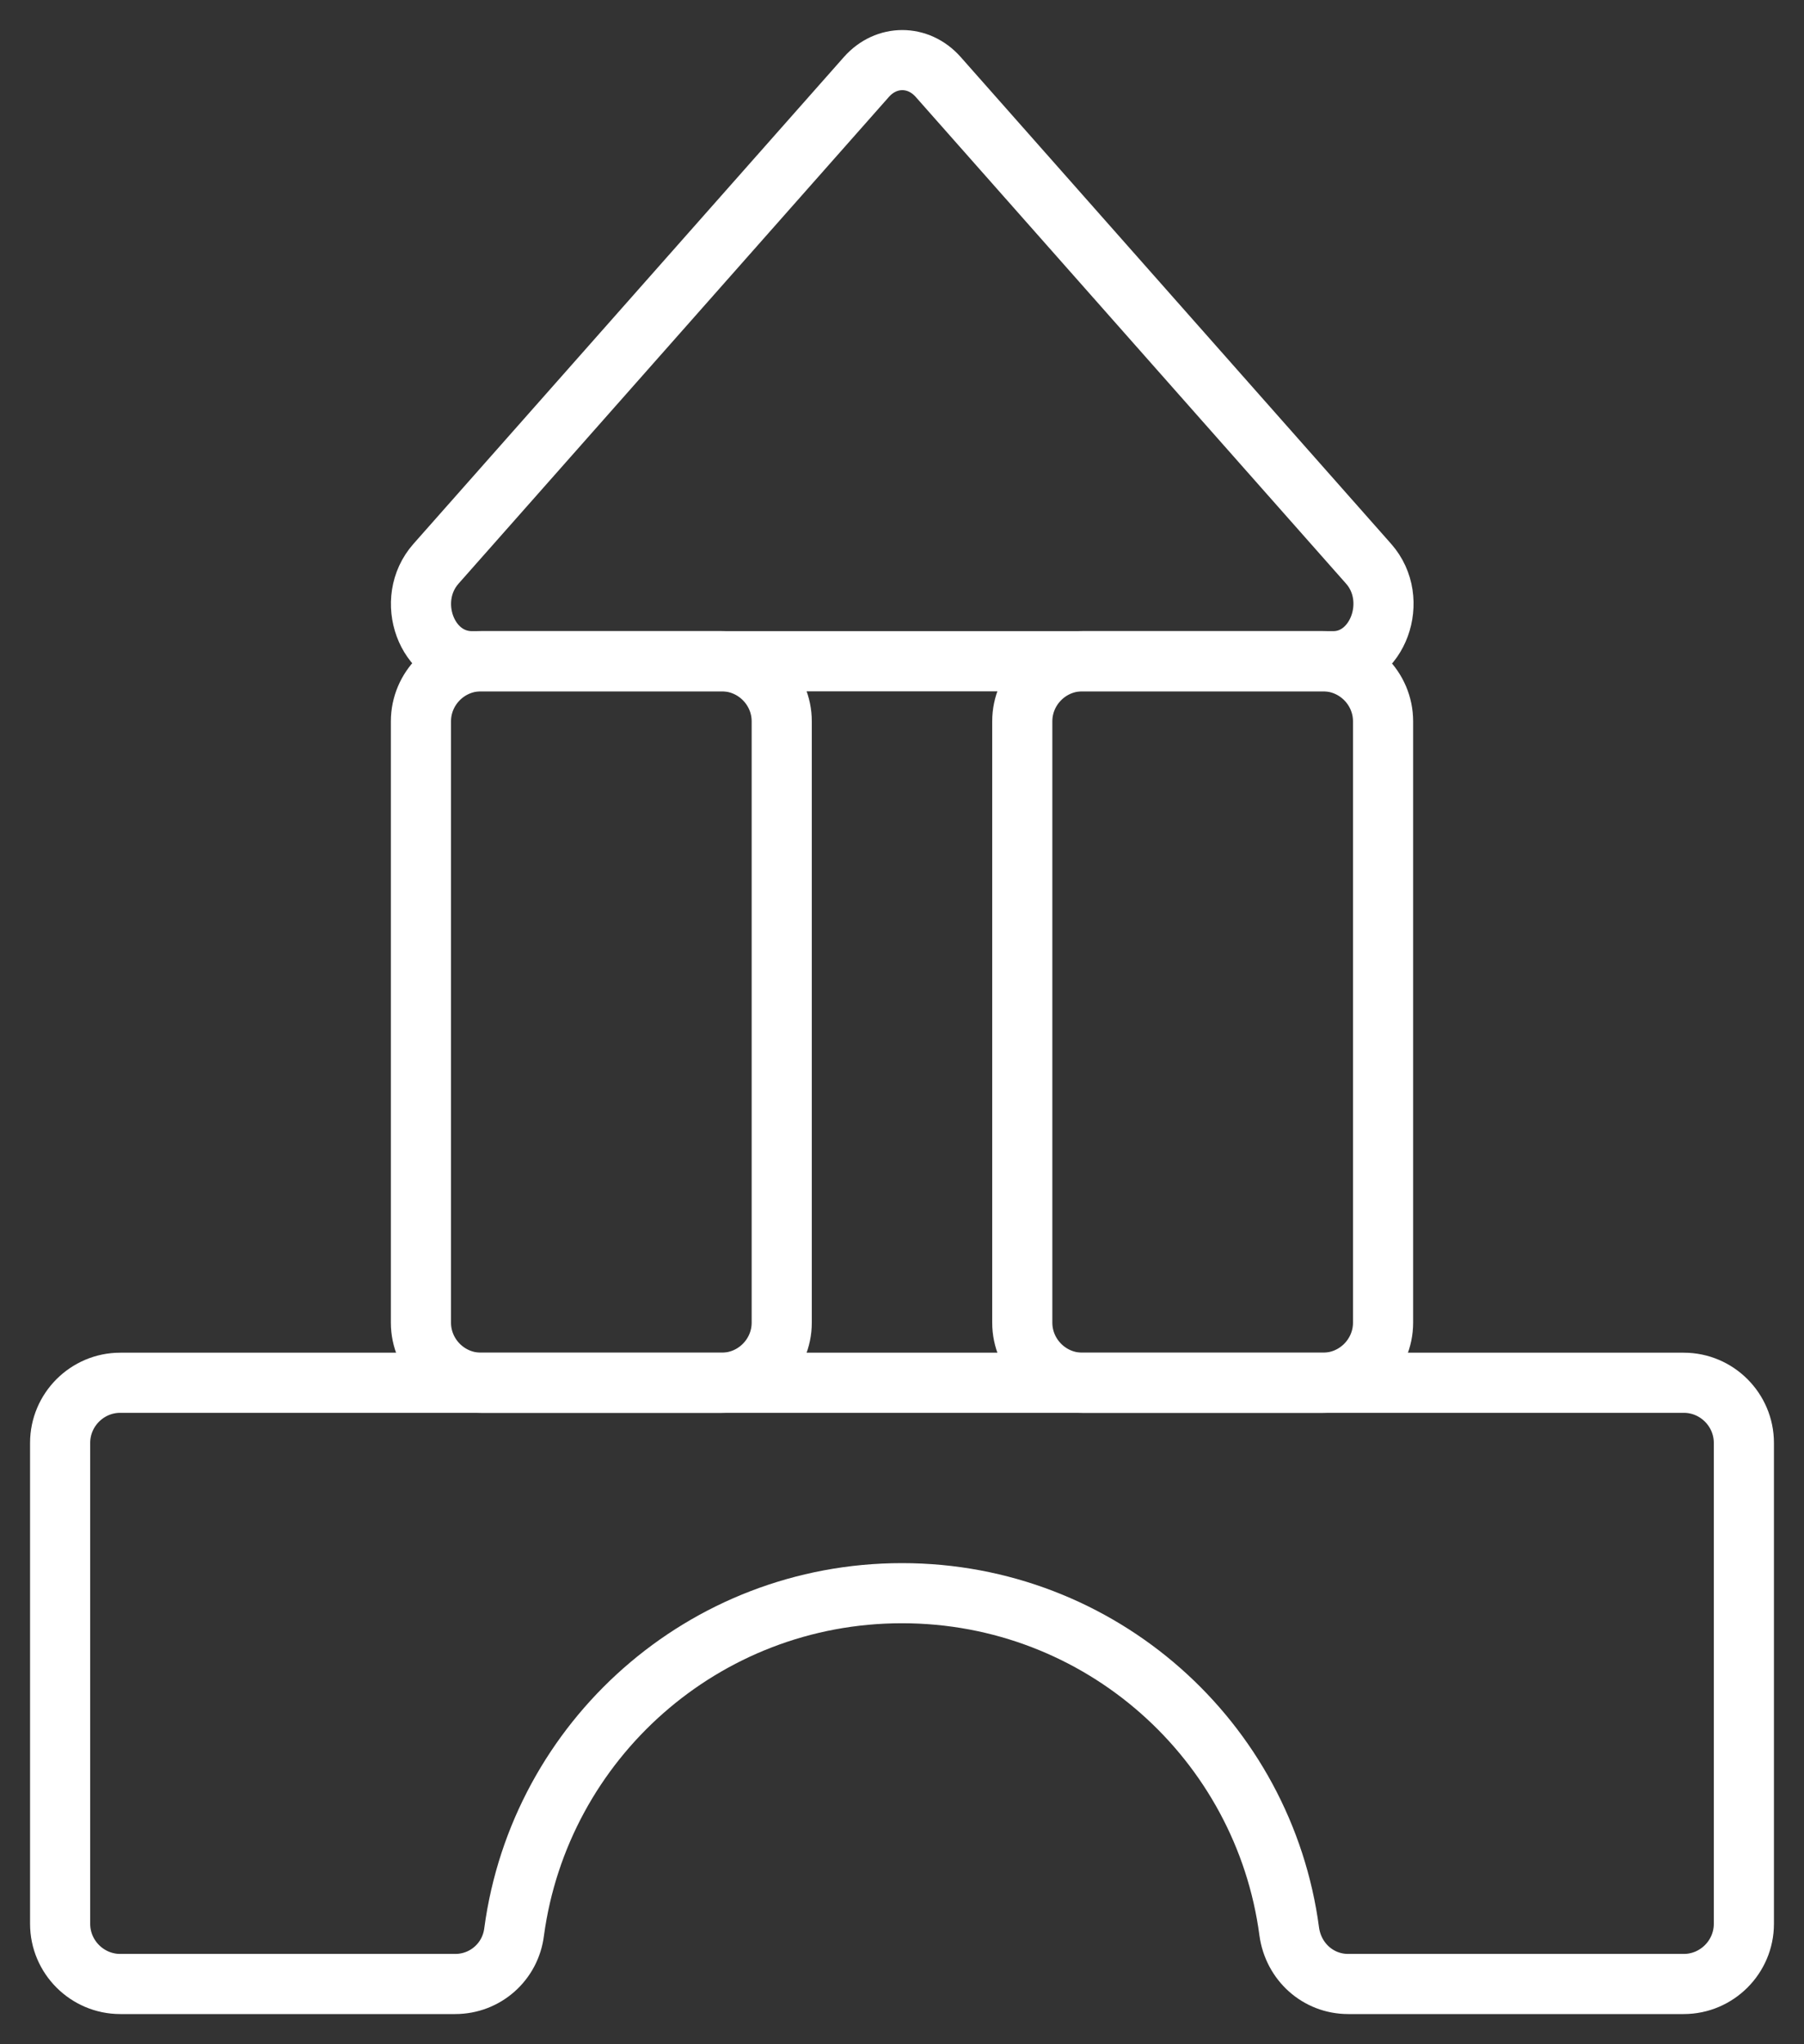 <svg width="30" height="34" viewBox="0 0 30 34" fill="none" xmlns="http://www.w3.org/2000/svg">
<rect x="0" y="0" width="30" height="34" fill="#333333" stroke="none"/>
<path d="M7.25 9.377L14.41 1.278C14.74 0.907 15.27 0.907 15.6 1.278L22.76 9.377C23.29 9.977 22.91 10.998 22.17 10.998H7.85C7.09 10.998 6.72 9.977 7.25 9.377Z" stroke="white" stroke-miterlimit="10"/>
<path d="M12 22.998H8C7.45 22.998 7 22.548 7 21.998V11.998C7 11.448 7.45 10.998 8 10.998H12C12.55 10.998 13 11.448 13 11.998V21.998C13 22.548 12.55 22.998 12 22.998Z" stroke="white" stroke-miterlimit="10"/>
<path d="M22 22.998H18C17.45 22.998 17 22.548 17 21.998V11.998C17 11.448 17.45 10.998 18 10.998H22C22.55 10.998 23 11.448 23 11.998V21.998C23 22.548 22.55 22.998 22 22.998Z" stroke="white" stroke-miterlimit="10"/>
<path d="M28 22.998H2C1.45 22.998 1 23.448 1 23.998V31.998C1 32.548 1.45 32.998 2 32.998H7.57C8.07 32.998 8.49 32.628 8.55 32.128C8.98 28.948 11.7 26.498 15 26.498C18.3 26.498 21.02 28.948 21.44 32.128C21.51 32.628 21.92 32.998 22.42 32.998H28C28.55 32.998 29 32.548 29 31.998V23.998C29 23.448 28.55 22.998 28 22.998Z" stroke="white" stroke-miterlimit="10"/>
</svg>
